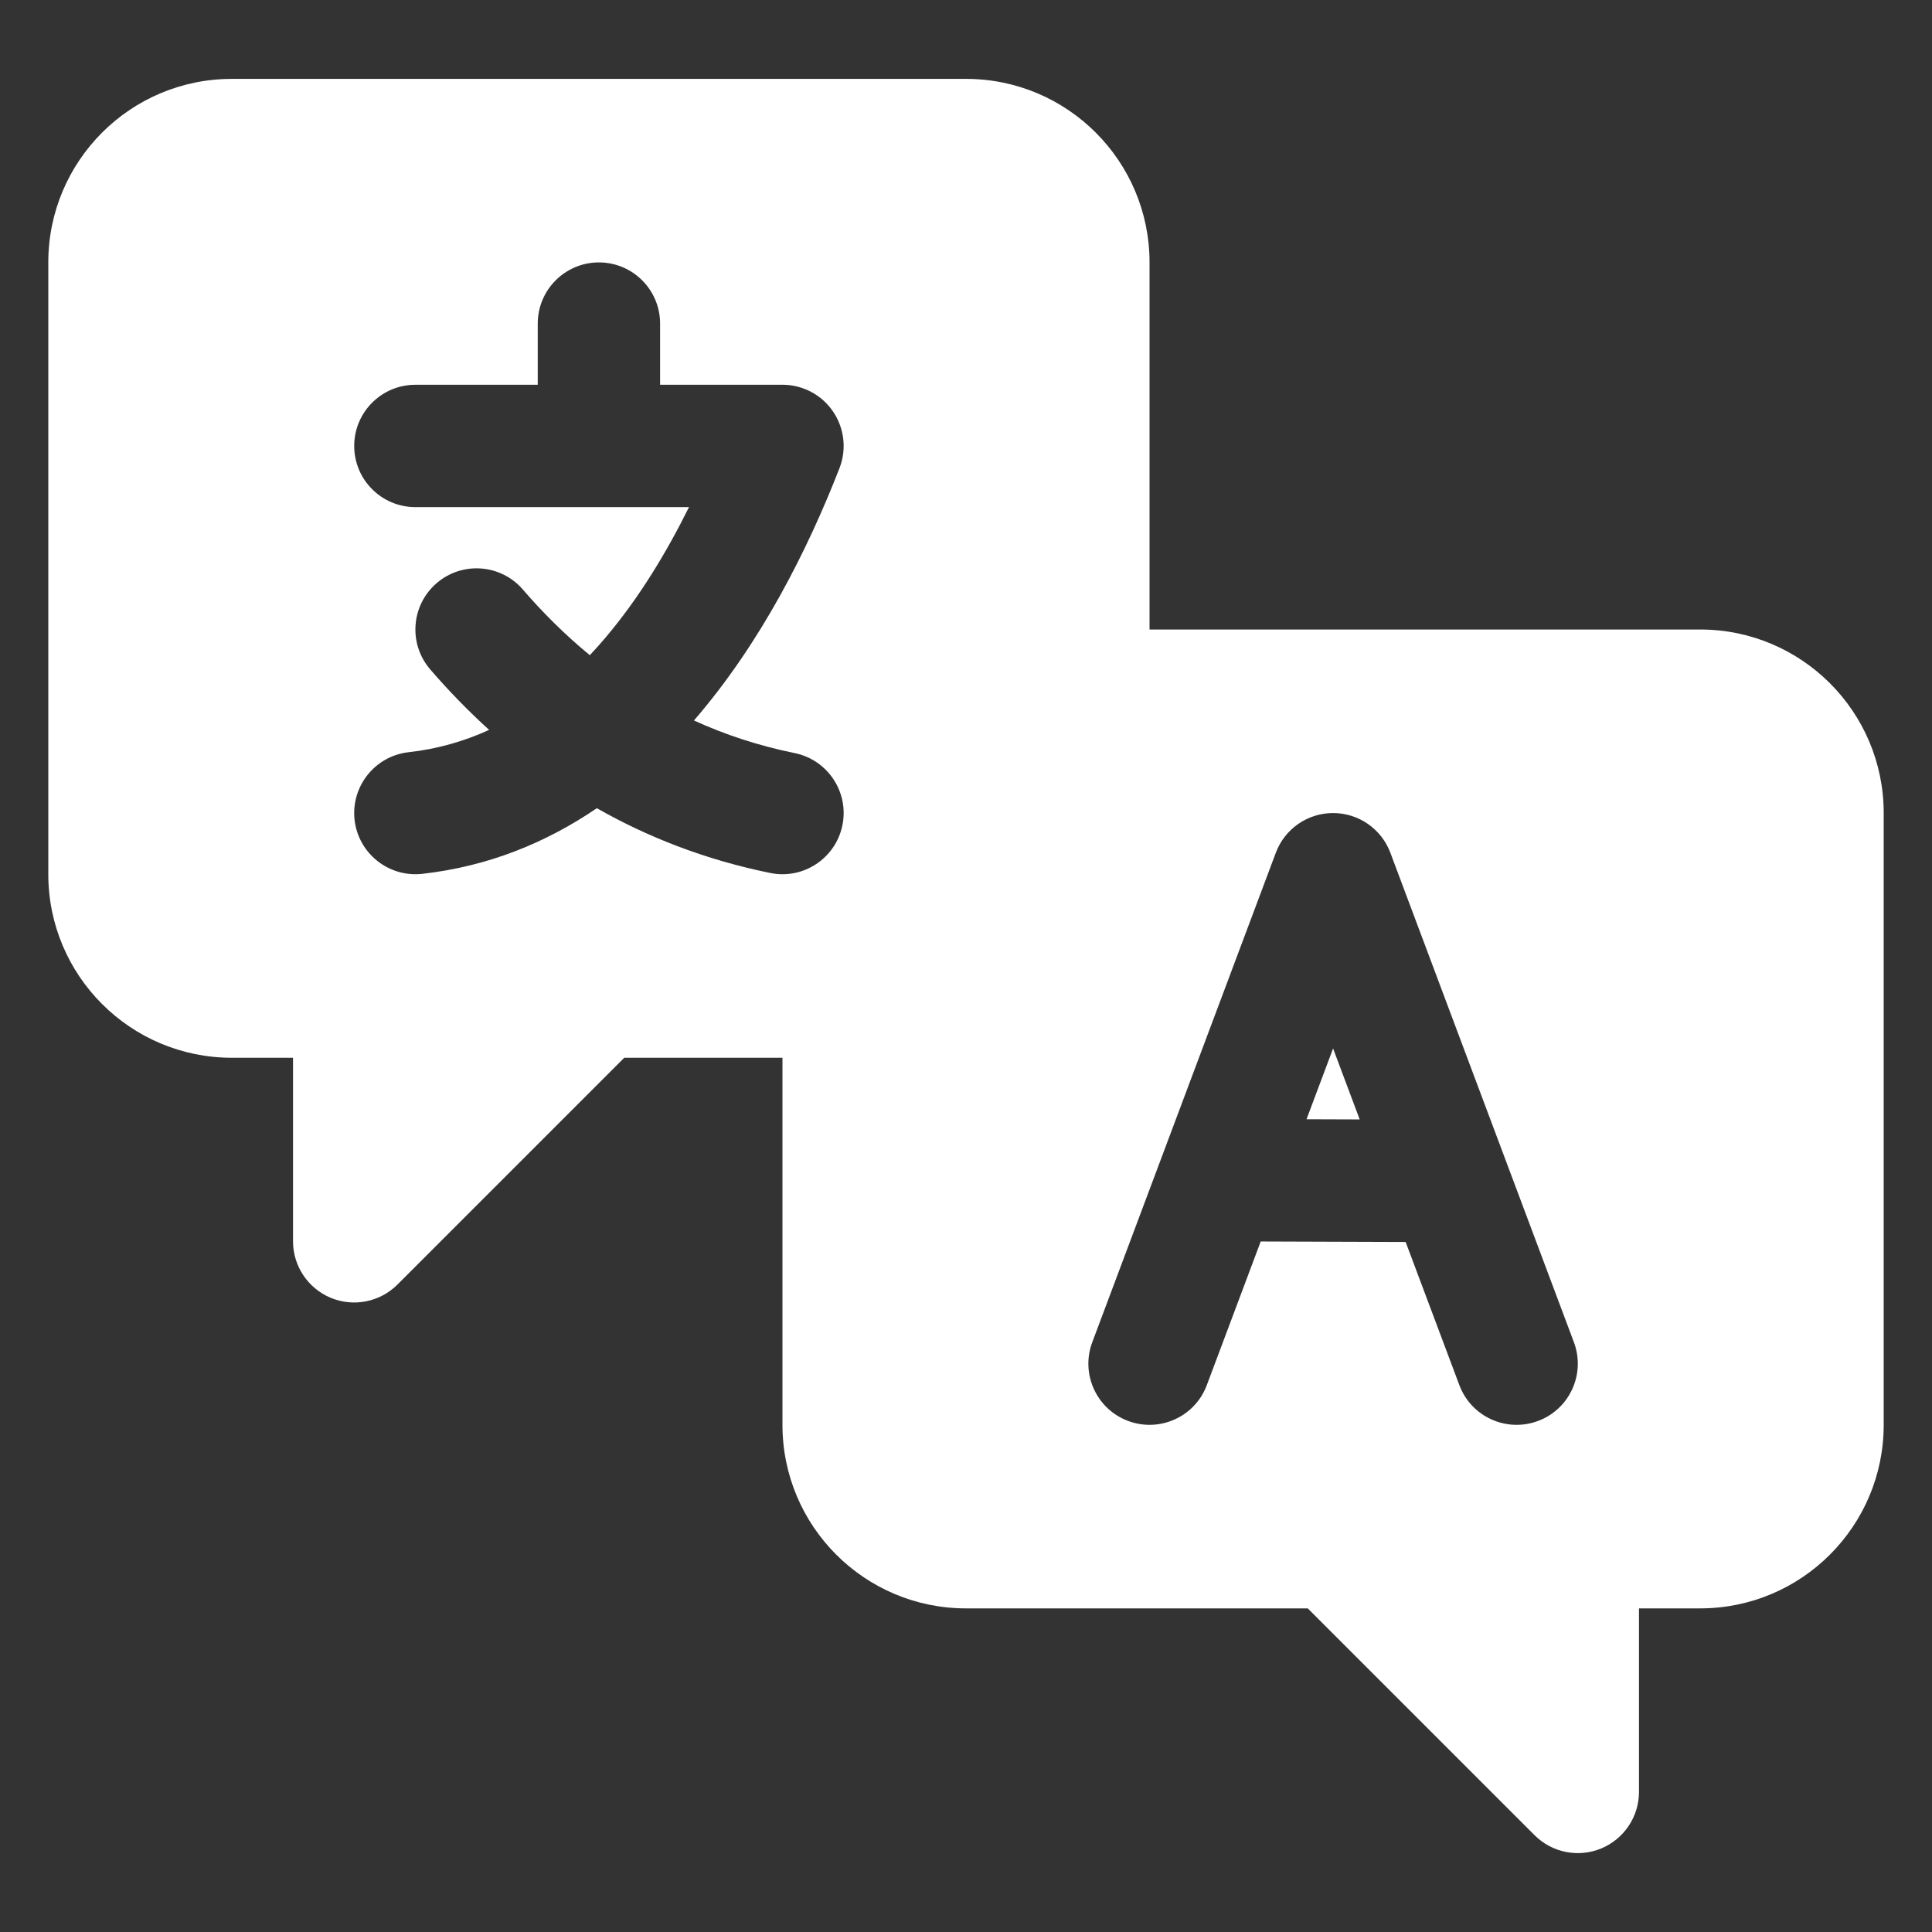 <?xml version="1.0" encoding="iso-8859-1"?>
<!-- Generator: Adobe Illustrator 28.4.1, SVG Export Plug-In . SVG Version: 6.00 Build 0)  -->
<svg version="1.1" id="Livello_1" xmlns="http://www.w3.org/2000/svg" xmlns:xlink="http://www.w3.org/1999/xlink" x="0px" y="0px"
	 viewBox="0 0 200 200" style="enable-background:new 0 0 200 200;" xml:space="preserve">
<rect x="0" y="0" width="200" height="200" fill="#333333" stroke="none"/>
<path style="fill-rule:evenodd;clip-rule:evenodd;fill:#FFFFFF;" d="M81,109.499v38c0,10.494,8.506,19,19,19h35.378l23.478,23.478
	c1.811,1.811,4.535,2.356,6.903,1.374c2.362-0.982,3.908-3.293,3.908-5.852v-19H176c10.494,0,19-8.506,19-19V84.166
	c0-10.494-8.506-19-19-19h-57v-38c0-10.494-8.506-19-19-19H24c-10.494,0-19,8.506-19,19v63.333c0,10.494,8.506,19,19,19h6.333v19
	c0,2.559,1.545,4.87,3.908,5.852c2.369,0.982,5.092,0.437,6.903-1.374l23.478-23.478H81z M130.508,128.518l15.004,0.051l5.561,14.82
	c1.222,3.274,4.877,4.934,8.151,3.705c3.274-1.222,4.934-4.877,3.705-8.151l-19-50.667c-0.925-2.47-3.287-4.11-5.928-4.11
	s-5.003,1.64-5.928,4.11l-19,50.667c-1.229,3.274,0.431,6.929,3.705,8.151c3.274,1.229,6.929-0.431,8.151-3.705L130.508,128.518z
	 M135.251,115.864l5.504,0.019L138,108.537L135.251,115.864z M71.323,52.499c-2.305,4.649-5.124,9.342-8.607,13.465
	c-0.532,0.633-1.089,1.254-1.659,1.862c-2.571-2.115-4.877-4.414-6.929-6.796c-2.28-2.647-6.283-2.945-8.93-0.659
	c-2.647,2.28-2.945,6.283-0.659,8.93c1.862,2.16,3.889,4.256,6.093,6.257c-2.546,1.165-5.32,1.976-8.341,2.312
	c-3.471,0.393-5.972,3.528-5.586,7.005c0.393,3.471,3.528,5.972,7.005,5.586c6.872-0.773,12.869-3.249,18.075-6.796
	c5.25,2.989,11.21,5.333,17.955,6.707c3.426,0.697,6.77-1.52,7.467-4.946c0.697-3.426-1.52-6.77-4.946-7.467
	c-3.775-0.766-7.245-1.925-10.425-3.376c6.891-7.955,11.767-17.638,15.067-26.119c1.267-3.262-0.348-6.935-3.604-8.202
	c-0.792-0.31-1.609-0.443-2.407-0.431H68.333v-6.333c0-3.496-2.837-6.333-6.333-6.333s-6.333,2.837-6.333,6.333v6.333H43
	c-3.496,0-6.333,2.837-6.333,6.333c0,3.496,2.837,6.333,6.333,6.333H71.323z"/>
<g>
</g>
<g>
</g>
<g>
</g>
<g>
</g>
<g>
</g>
<g>
</g>
</svg>
